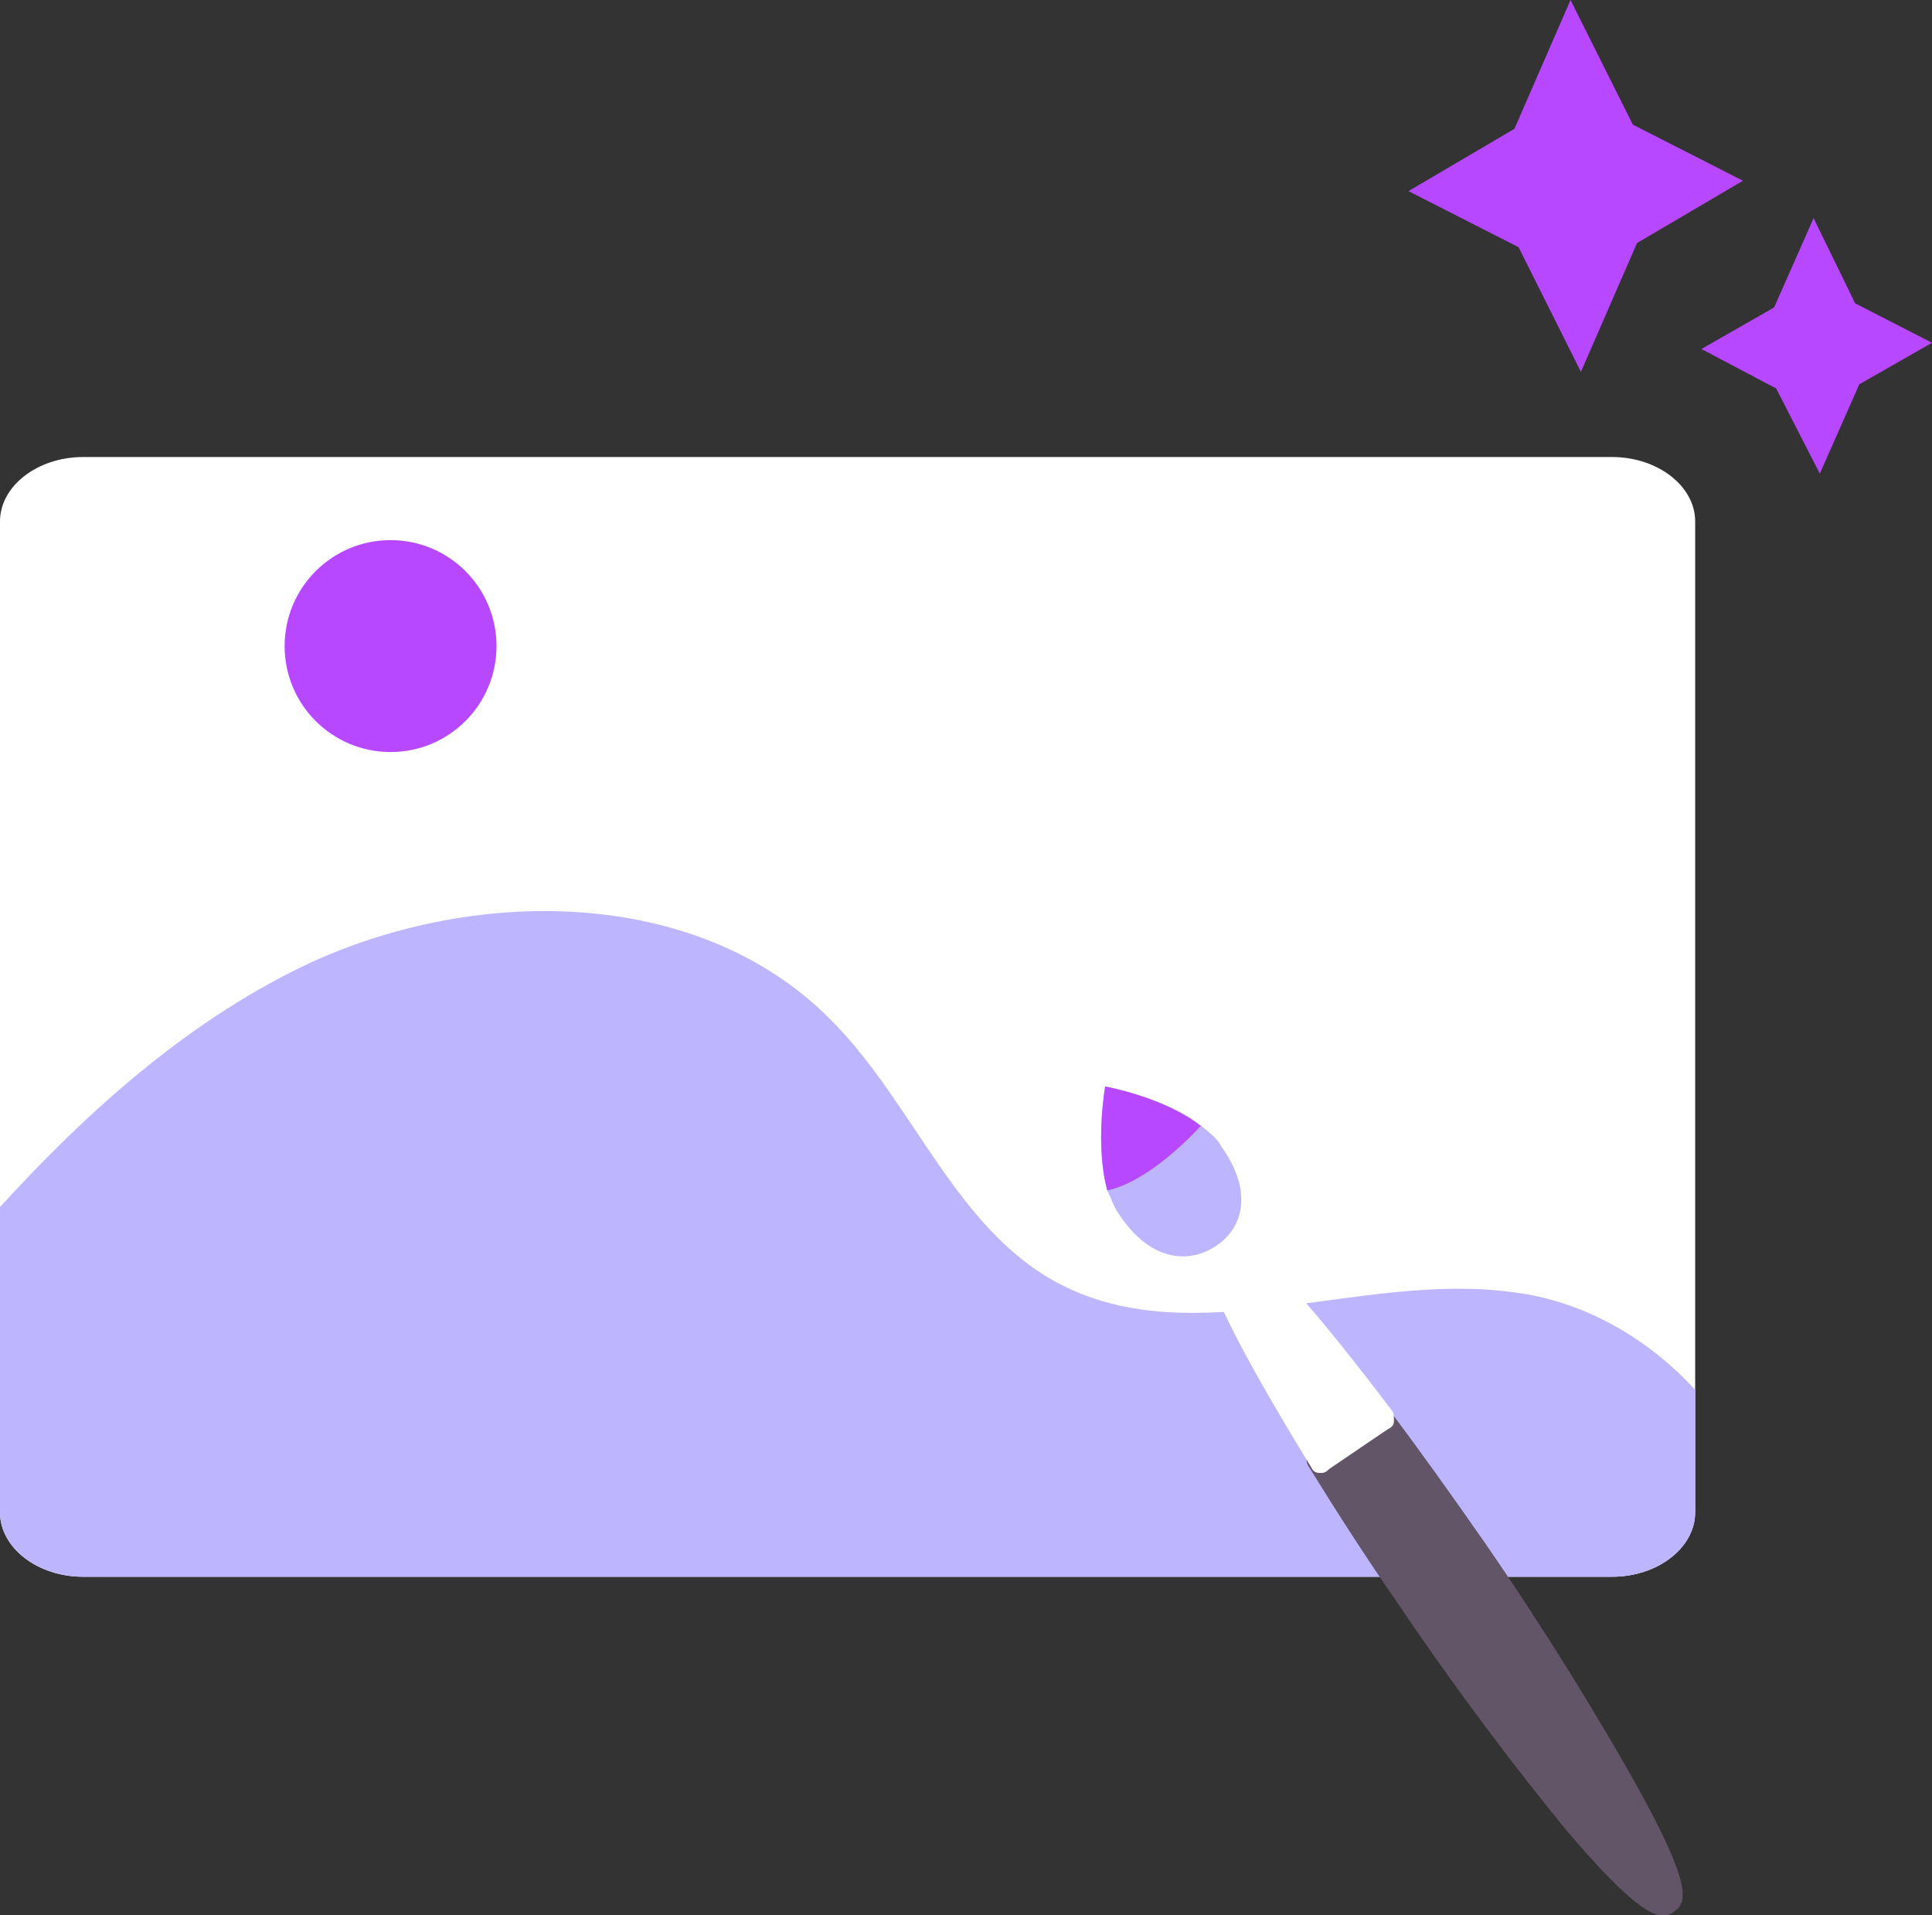 <svg xmlns="http://www.w3.org/2000/svg" xmlns:xlink="http://www.w3.org/1999/xlink" id="Layer_1" x="0px" y="0px" viewBox="0 0 93 92.2" style="enable-background:new 0 0 93 92.2;" xml:space="preserve"><rect x="0" y="0" width="93" height="92.2" fill="#333333" stroke="none"/><style type="text/css">	.st0{fill:#FFFFFF;}	.st1{fill:#B748FF;}	.st2{fill:#BEB5FF;}	.st3{fill:#615567;}</style><g id="a"></g><g>	<g>		<path class="st0" d="M81.6,25.1v47.7c0,1.7-1.8,3.1-4,3.1H4c-2.2,0-4-1.4-4-3.1V25.1C0,23.4,1.8,22,4,22h73.6   C79.8,22,81.6,23.4,81.6,25.1z"></path>	</g>	<g>		<polygon class="st1" points="83.9,8.7 78.8,11.7 76.1,17.9 73.1,11.9 67.8,9.2 72.9,6.2 75.6,0 78.6,6   "></polygon>		<polygon class="st1" points="93,16.5 89.5,18.5 87.6,22.8 85.5,18.7 81.9,16.8 85.4,14.8 87.3,10.5 89.3,14.6   "></polygon>	</g>	<path class="st2" d="M81.6,66.9v5.9c0,1.7-1.8,3.1-4,3.1H4c-2.2,0-4-1.4-4-3.1V58.1c4.2-4.6,8.9-8.8,14.4-11.5  c8.2-4,19.2-4,25.6,2.5c4,4,6,10.1,11,12.7c6.5,3.4,14.5-0.6,21.8,0.4C76.2,62.6,79.3,64.4,81.6,66.9z"></path>	<circle class="st1" cx="18.8" cy="31.1" r="5.1"></circle>	<g>		<g>			<path class="st3" d="M70.9,74.8C76.9,83.4,81,91,80.2,91.5c-0.9,0.6-6.4-6-12.3-14.7c-1.6-2.3-3-4.5-4.3-6.6l2.8-1.9    C67.8,70.3,69.4,72.4,70.9,74.8z"></path>			<path class="st3" d="M80,92.2c-0.6,0-1.8-0.8-4.6-4.1c-2.3-2.8-5.2-6.6-8.1-10.9c-1.6-2.3-3-4.5-4.3-6.6    c-0.2-0.3-0.1-0.7,0.2-0.9l2.8-1.9c0.3-0.2,0.7-0.1,0.9,0.1c1.5,2,3,4.1,4.6,6.4c2.9,4.2,5.4,8.3,7.2,11.5c2.8,5,2.5,5.8,1.9,6.2    C80.4,92.2,80.2,92.2,80,92.2z M64.4,70.5c1.2,1.9,2.5,4,4,6c5.3,7.8,9.5,12.7,11.1,14.1c-0.7-2-3.7-7.7-9.1-15.5l0,0    c-1.4-2.1-2.8-4.1-4.2-5.9L64.4,70.5z"></path>		</g>		<g>			<path class="st0" d="M66.4,68.4l-2.8,1.9c-3.5-5.6-5.5-9.8-4.9-10.2C59.3,59.6,62.4,63.1,66.4,68.4z"></path>			<path class="st0" d="M63.6,70.9c0,0-0.1,0-0.1,0c-0.2,0-0.3-0.1-0.4-0.3c-6.2-10.1-5.3-10.7-4.7-11.1c0.5-0.4,1.5-1,8.6,8.4    c0.1,0.1,0.1,0.3,0.1,0.5c0,0.2-0.1,0.3-0.3,0.4l-2.8,1.9C63.8,70.9,63.7,70.9,63.6,70.9z M59.3,61.1c0.4,1.2,1.6,3.7,4.4,8.3    l1.7-1.2C62.2,63.9,60.2,61.8,59.3,61.1z"></path>		</g>		<path class="st2" d="M58.8,55.2c1.5,2.1,1.1,3.9-0.3,4.8c-1.4,0.9-3.2,0.6-4.6-1.5c-0.3-0.4-0.4-0.8-0.6-1.2c-0.6-2.2-0.1-5-0.1-5   s2.8,0.5,4.5,1.8C58.2,54.5,58.6,54.8,58.8,55.2z"></path>		<path class="st1" d="M57.8,54.2c-1.2,1.3-3,2.8-4.5,3.1c-0.6-2.2-0.1-5-0.1-5S56,52.8,57.8,54.2z"></path>	</g></g></svg>